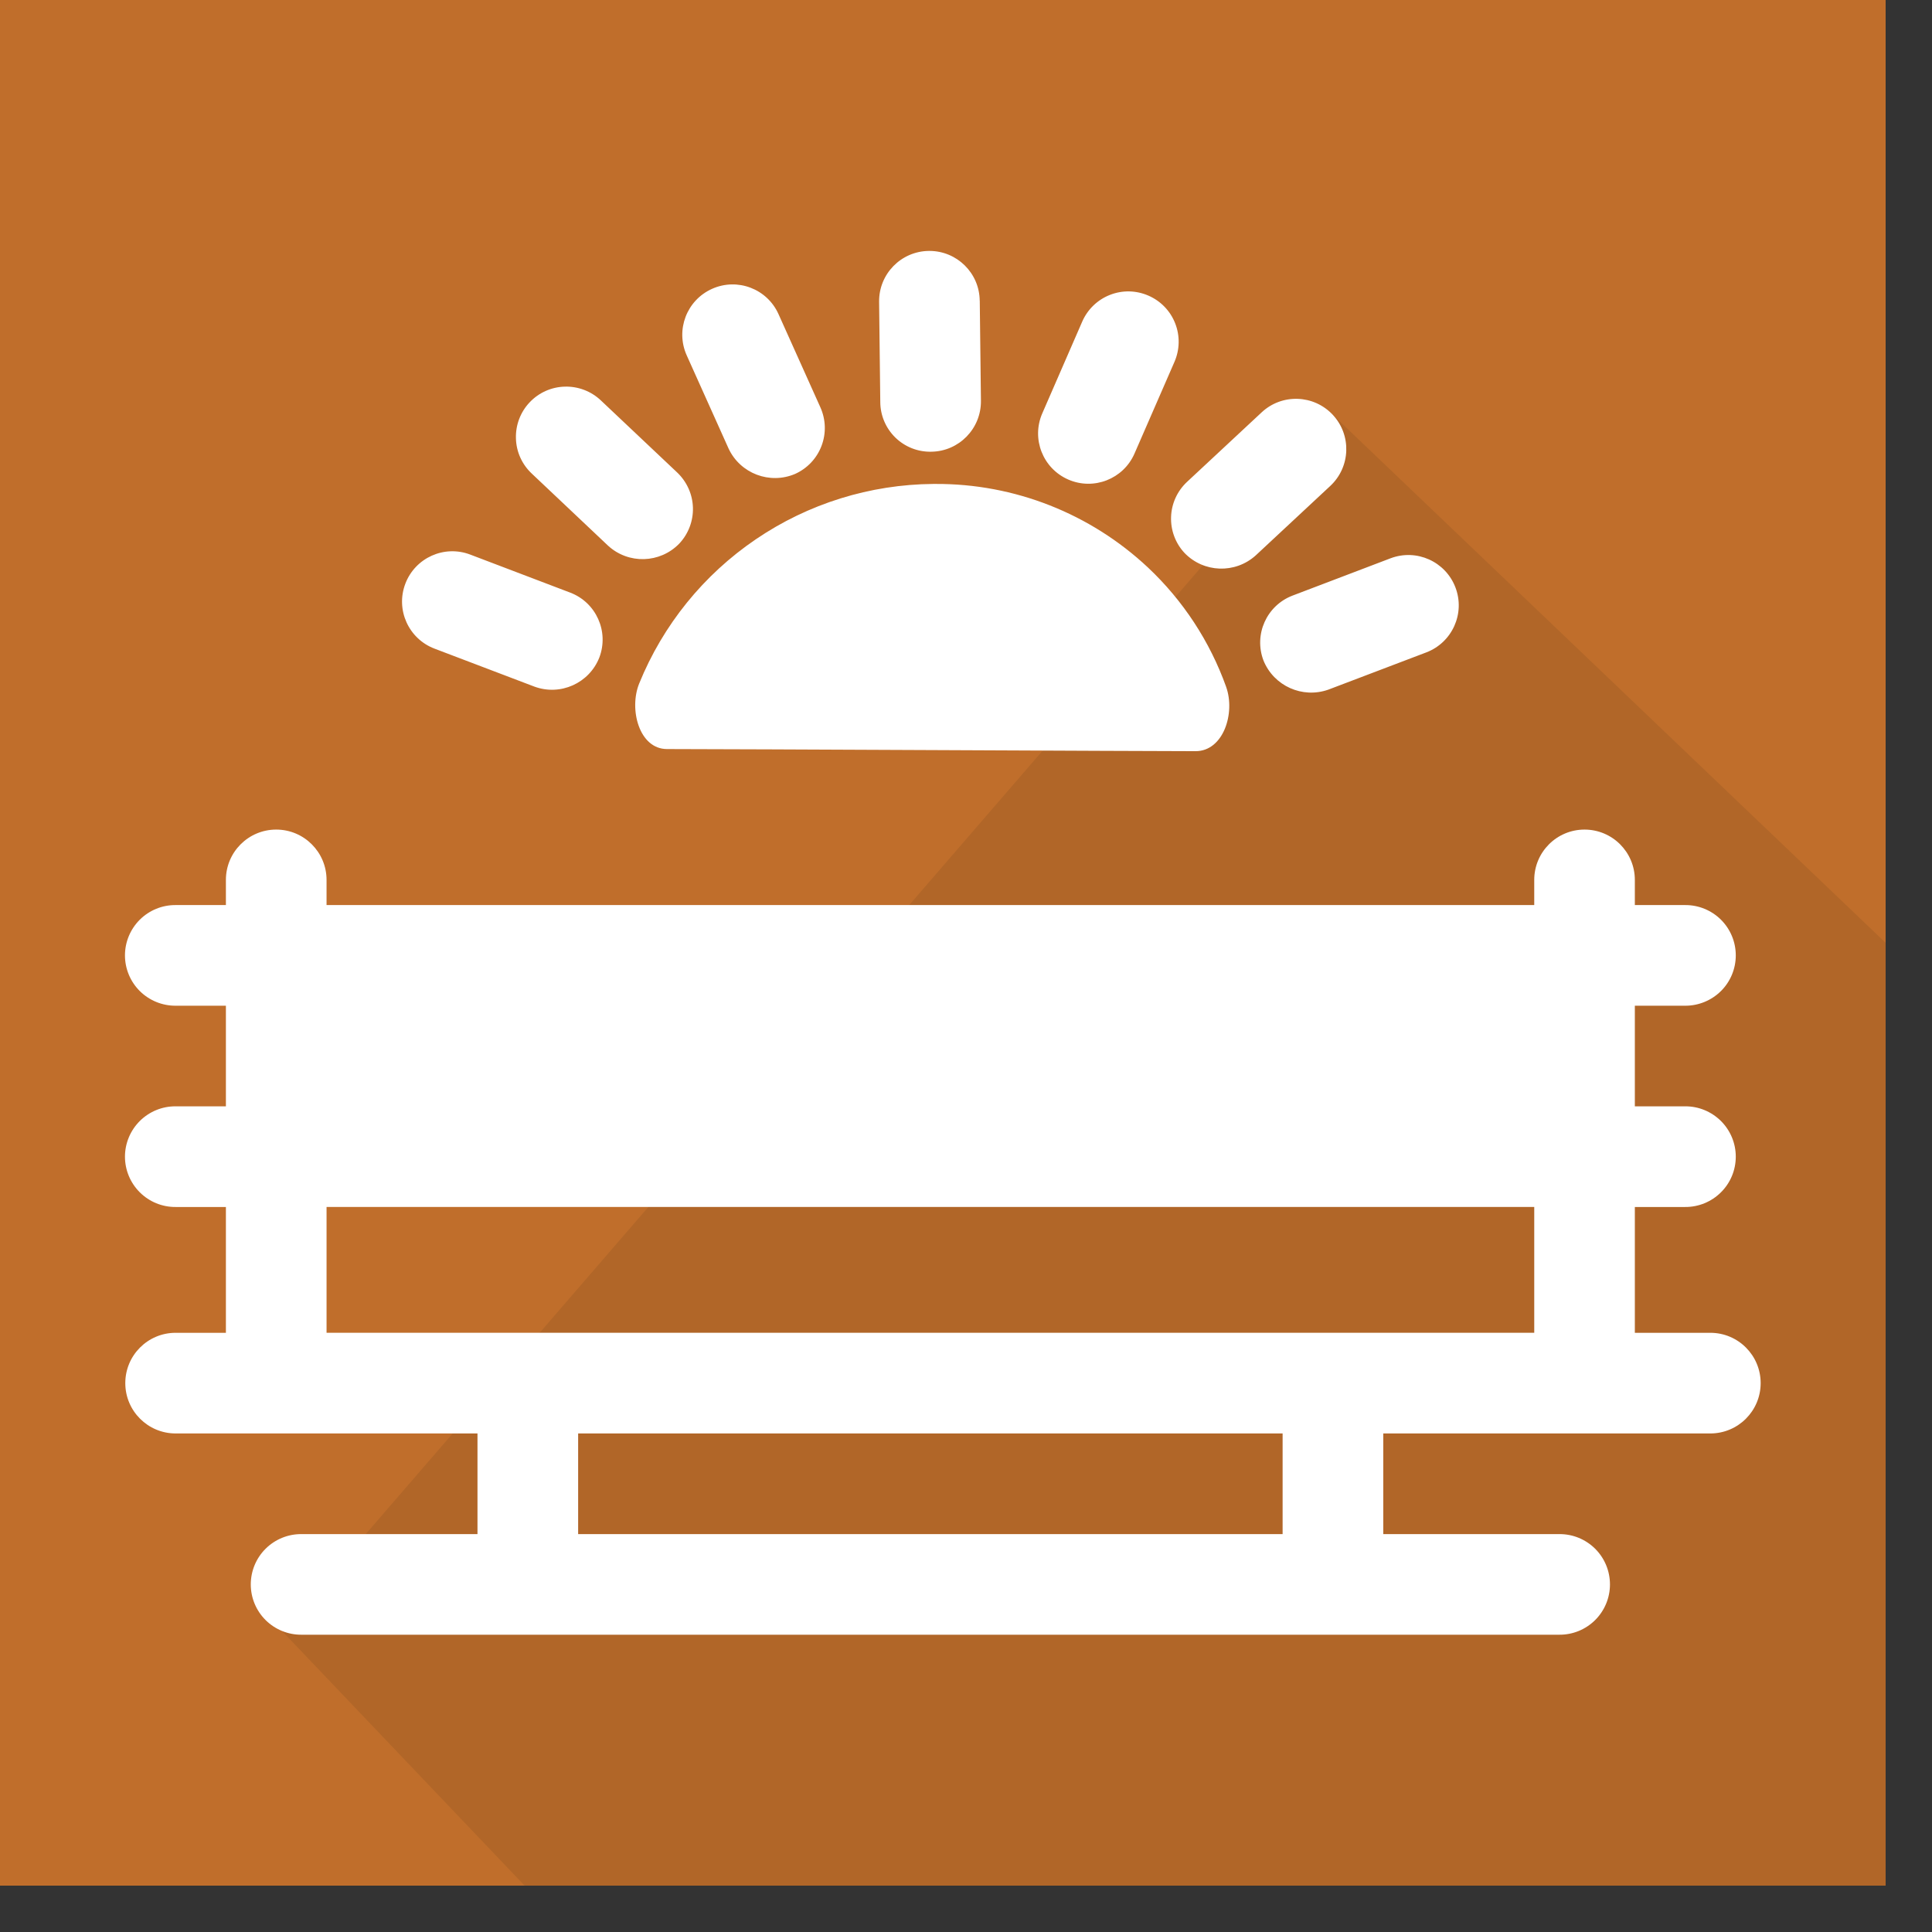 <?xml version="1.0" encoding="UTF-8" standalone="no"?><!DOCTYPE svg PUBLIC "-//W3C//DTD SVG 1.1//EN" "http://www.w3.org/Graphics/SVG/1.1/DTD/svg11.dtd"><svg width="100%" height="100%" viewBox="0 0 41 41" version="1.1" xmlns="http://www.w3.org/2000/svg" xmlns:xlink="http://www.w3.org/1999/xlink" xml:space="preserve" xmlns:serif="http://www.serif.com/" style="fill-rule:evenodd;clip-rule:evenodd;stroke-linejoin:round;stroke-miterlimit:2;"><rect x="0" y="0" width="41" height="41" fill="#333333" stroke="none"/><g id="_1" serif:id="1"><rect x="0" y="0" width="40.016" height="40.016" style="fill:#c06e2b;"/><path d="M12.342,25.231l17.657,14.785l10.017,0l0,-20.758l-10.997,-7.805l-6.09,13.907l-10.587,-0.129Z" style="fill:#b16628;"/><path d="M31.281,8.959l-3.19,0c-0.58,0 -1.102,0.406 -1.218,0.986l-0.465,2.204l-17.574,0c-0.347,0 -0.695,0.174 -0.985,0.464c-0.232,0.291 -0.348,0.696 -0.232,1.044l1.797,8.526c0.407,1.74 1.973,3.016 3.77,3.016l9.745,0c1.798,0 3.364,-1.276 3.769,-3.016l2.321,-10.73l2.203,0c0.696,0 1.219,-0.58 1.219,-1.218c0.057,-0.754 -0.523,-1.276 -1.16,-1.276l0,0Zm-6.032,19.894c0,1.217 -0.987,2.204 -2.204,2.204c-1.217,0 -2.204,-0.987 -2.204,-2.204c0,-1.217 0.987,-2.204 2.204,-2.204c1.217,0 2.204,0.987 2.204,2.204Zm-9.976,0c-0,1.217 -0.987,2.204 -2.204,2.204c-1.217,0 -2.204,-0.987 -2.204,-2.204c0,-1.217 0.987,-2.204 2.204,-2.204c1.217,0 2.204,0.987 2.204,2.204" style="fill:#fff;"/></g><g id="_2" serif:id="2"><rect x="0" y="-0" width="40.016" height="40.016" style="fill:#c06e2b;"/><path d="M11.223,34.283l8.785,5.733l20.008,0l0,-25.133l-12.736,-8.628l-16.057,28.028Z" style="fill:#b16628;"/><path d="M9.027,12.321c-1.817,-0 -3.295,1.478 -3.295,3.295l-0,15.373c-0,1.817 1.478,3.295 3.295,3.295l-0,-21.963Zm21.962,0l0,21.963c1.817,-0 3.295,-1.478 3.295,-3.295l-0,-15.373c-0,-1.817 -1.478,-3.295 -3.295,-3.295l0,0Zm-5.491,-6.589l-10.981,0c-1.819,0 -3.294,1.476 -3.294,3.295l-0,25.256l3.294,0l0,-5.49c0,-0.606 0.492,-1.098 1.098,-1.098l8.785,0c0.607,0 1.098,0.492 1.098,1.098l0,5.49l3.295,0l0,-25.256c0,-1.82 -1.475,-3.295 -3.295,-3.295l0,0Zm-7.687,18.669l-2.196,-0c-0.606,-0 -1.098,-0.491 -1.098,-1.098c0,-0.607 0.492,-1.098 1.098,-1.098l2.196,0c0.607,0 1.098,0.491 1.098,1.098c0,0.607 -0.491,1.098 -1.098,1.098Zm0,-4.393l-2.196,0c-0.606,0 -1.098,-0.491 -1.098,-1.098c0,-0.606 0.492,-1.097 1.098,-1.097l2.196,-0c0.607,-0 1.098,0.491 1.098,1.097c0,0.607 -0.491,1.098 -1.098,1.098Zm2.197,-4.392c-0.607,-0 -1.098,-0.491 -1.098,-1.098l0,-1.098l-1.098,0c-0.606,0 -1.098,-0.491 -1.098,-1.098c0,-0.607 0.492,-1.098 1.098,-1.098l1.098,0l0,-1.098c0,-0.606 0.491,-1.097 1.098,-1.097c0.606,-0 1.098,0.491 1.098,1.097l-0,1.098l1.097,0c0.607,0 1.098,0.491 1.098,1.098c0,0.607 -0.491,1.098 -1.098,1.098l-1.097,0l-0,1.098c-0,0.607 -0.492,1.098 -1.098,1.098Zm4.392,8.785l-2.196,-0c-0.606,-0 -1.098,-0.491 -1.098,-1.098c0,-0.607 0.492,-1.098 1.098,-1.098l2.196,0c0.607,0 1.098,0.491 1.098,1.098c0,0.607 -0.492,1.098 -1.098,1.098Zm0,-4.393l-2.196,0c-0.606,0 -1.098,-0.491 -1.098,-1.098c0,-0.606 0.492,-1.097 1.098,-1.097l2.196,-0c0.607,-0 1.098,0.491 1.098,1.097c0,0.607 -0.492,1.098 -1.098,1.098Z" style="fill:#fff;"/></g><g id="_3" serif:id="3"><rect x="-0" y="0" width="40.016" height="40.016" style="fill:#c06e2b;"/><path d="M11.223,34.283l8.785,5.733l20.008,0l0,-20.008l-12.322,-8.929l-16.471,23.204Z" style="fill:#b16628;"/><path d="M9.559,17.918l-1.044,0c-1.729,0 -3.135,1.406 -3.135,3.135l0,10.448c0,1.729 1.406,3.135 3.135,3.135l1.044,0l0,-16.718Zm20.494,-5.004l-9.404,-7.314c-0.376,-0.293 -0.906,-0.293 -1.282,0l-9.404,7.314c-0.455,0.354 -0.537,1.01 -0.183,1.466c0.354,0.455 1.011,0.538 1.466,0.183l0.403,-0.314l0,20.386l4.18,0l-0,-4.179c-0,-0.577 0.468,-1.045 1.044,-1.045l6.27,0c0.576,0 1.044,0.468 1.044,1.045l0,4.179l4.18,0l-0,-20.386l0.403,0.313c0.19,0.15 0.417,0.221 0.641,0.221c0.311,-0 0.619,-0.139 0.825,-0.403c0.354,-0.456 0.272,-1.112 -0.183,-1.466l-0,0Zm-12.135,12.318l-2.09,0c-0.577,0 -1.044,-0.467 -1.044,-1.044c-0,-0.578 0.468,-1.045 1.044,-1.045l2.09,-0c0.577,-0 1.045,0.467 1.045,1.044c-0,0.578 -0.468,1.045 -1.045,1.045Zm0,-4.179l-2.09,-0c-0.577,-0 -1.044,-0.468 -1.044,-1.045c-0,-0.577 0.468,-1.045 1.044,-1.045l2.09,0c0.577,0 1.045,0.468 1.045,1.045c-0,0.577 -0.468,1.045 -1.045,1.045Zm0,-7.314c0,-1.154 0.936,-2.09 2.09,-2.09c1.154,0 2.089,0.936 2.089,2.09c0,1.154 -0.935,2.089 -2.089,2.089c-1.154,0 -2.09,-0.935 -2.09,-2.089Zm6.269,11.493l-2.09,0c-0.576,0 -1.044,-0.467 -1.044,-1.044c-0,-0.578 0.468,-1.045 1.044,-1.045l2.09,-0c0.577,-0 1.045,0.467 1.045,1.044c-0,0.578 -0.468,1.045 -1.045,1.045Zm0,-4.179l-2.09,-0c-0.576,-0 -1.044,-0.468 -1.044,-1.045c-0,-0.577 0.468,-1.045 1.044,-1.045l2.09,0c0.577,0 1.045,0.468 1.045,1.045c-0,0.577 -0.468,1.045 -1.045,1.045Zm7.314,-3.135l-1.044,0l-0,16.718l1.044,-0c1.729,-0 3.135,-1.406 3.135,-3.135l-0,-10.449c-0,-1.728 -1.406,-3.134 -3.135,-3.134l0,0Z" style="fill:#fff;"/></g><g id="_4" serif:id="4"><rect x="-0" y="-0" width="40.016" height="40.016" style="fill:#c06e2b;"/><path d="M9.989,34.582l8.144,5.434l21.883,0l0,-25.633l-10.441,-8.325l-19.586,28.524Z" style="fill:#b16628;"/><path d="M22.559,11.082c-1.275,-0.547 -2.55,0.364 -2.55,1.64l3.643,-0c-0,-0.274 -0.091,-0.456 -0.182,-0.729l2.914,-3.826l-3.825,2.915Zm9.29,19.857l-1.821,-0l-0,-9.109c-0,-1.002 -0.82,-1.822 -1.822,-1.822l0,-3.643c1.002,-0 1.822,-0.82 1.822,-1.822l-0,-7.287c-0,-1.002 -0.82,-1.822 -1.822,-1.822l-12.752,0c-1.002,0 -1.822,0.82 -1.822,1.822l0,7.287c0,1.002 0.82,1.822 1.822,1.822l0,3.643c-1.002,0 -1.822,0.82 -1.822,1.822l0,2.732l-1.822,0c-1.548,0 -2.732,-1.184 -2.732,-2.732l0,-6.376l0.455,0c0.729,-0.728 1.094,-1.093 1.822,-1.821l0,-3.644l-0.455,-0l-0,-0.911c-0,-2.004 -1.64,-3.643 -3.644,-3.643l0,1.821c1.002,0 1.822,0.82 1.822,1.822l-0,0.911l-0.911,-0c-0.729,0.729 -1.093,1.093 -1.822,1.822l0,3.643l0.911,0l0,6.376c0,2.55 2.004,4.554 4.554,4.554l1.822,0l0,4.554l-1.822,0.001c-0.728,0.728 -1.093,1.093 -1.821,1.821l-0,1.822l23.682,0l-0,-1.822c-0.729,-0.729 -1.093,-1.093 -1.822,-1.821l0,-0Zm-4.554,-16.396l-10.93,0c-0.547,0 -0.911,-0.364 -0.911,-0.91l0,-5.466c0,-0.546 0.364,-0.91 0.911,-0.91l10.93,-0c0.547,-0 0.911,0.364 0.911,0.91l0,5.466c0,0.546 -0.364,0.91 -0.911,0.91" style="fill:#fff;"/></g><g id="_5" serif:id="5"><rect x="0" y="0" width="40.016" height="40.016" style="fill:#c06e2b;"/><path d="M6.338,30.535l9.536,9.481l24.142,0l0,-24.883l-6.368,-6.317l-27.31,21.719Z" style="fill:#b16628;"/><path d="M9.225,8.816c-0.281,-0 -0.509,0.228 -0.509,0.509l0,4.579l-0.508,0l-0,-4.579c-0,-0.281 -0.228,-0.509 -0.509,-0.509c-0.281,-0 -0.509,0.228 -0.509,0.509l-0,4.579l-0.509,0l0,-4.579c0,-0.281 -0.228,-0.509 -0.509,-0.509c-0.281,-0 -0.509,0.228 -0.509,0.509l0,7.123c-0.001,0.482 0.17,0.948 0.483,1.315c0.332,0.367 0.522,0.841 0.535,1.336l0,4.502c-0.001,1.015 -0.086,2.028 -0.254,3.029l-0.428,2.564c-0.079,0.474 0.044,0.96 0.34,1.34c0.295,0.38 0.736,0.62 1.215,0.66c0.48,0.041 0.954,-0.121 1.309,-0.446c0.355,-0.325 0.559,-0.783 0.56,-1.264c-0,-0.097 -0.009,-0.194 -0.025,-0.29l-0.427,-2.564c-0.169,-1.001 -0.254,-2.014 -0.255,-3.029l0,-4.502c0.013,-0.495 0.203,-0.969 0.536,-1.336c0.312,-0.367 0.483,-0.833 0.482,-1.315l-0,-7.123c-0,-0.135 -0.054,-0.265 -0.149,-0.36c-0.096,-0.095 -0.225,-0.149 -0.36,-0.149Zm16.282,11.194c-0,3.091 -2.506,5.597 -5.597,5.597c-3.091,-0 -5.597,-2.506 -5.597,-5.597c0,-3.091 2.506,-5.597 5.597,-5.597c3.091,-0 5.597,2.506 5.597,5.597Zm-5.597,-8.65c-2.294,-0 -4.494,0.911 -6.116,2.533c-1.622,1.623 -2.534,3.823 -2.534,6.116c0,2.294 0.912,4.494 2.534,6.117c1.622,1.622 3.822,2.533 6.116,2.533c2.294,-0 4.494,-0.912 6.116,-2.533c1.622,-1.623 2.533,-3.823 2.533,-6.117c-0.002,-2.293 -0.914,-4.491 -2.536,-6.113c-1.621,-1.621 -3.82,-2.534 -6.113,-2.536l-0,-0Zm-0,15.264c-1.754,-0 -3.437,-0.697 -4.677,-1.937c-1.241,-1.241 -1.938,-2.923 -1.938,-4.677c0,-1.755 0.697,-3.437 1.938,-4.678c1.24,-1.24 2.923,-1.937 4.677,-1.937c1.754,0 3.437,0.697 4.677,1.937c1.241,1.241 1.937,2.923 1.937,4.678c-0.002,1.753 -0.699,3.435 -1.939,4.674c-1.24,1.241 -2.921,1.938 -4.675,1.94l-0,-0Zm14.42,2.57l-0.428,-2.564c-0.168,-1.001 -0.253,-2.014 -0.254,-3.029l-0,-14.785c-0.889,0.296 -1.662,0.865 -2.21,1.625c-0.548,0.76 -0.843,1.674 -0.843,2.611l-0,7.975l1.018,0l-0,2.574c-0.001,1.015 -0.085,2.028 -0.252,3.029l-0.43,2.564c-0.016,0.096 -0.025,0.193 -0.026,0.29c0.002,0.481 0.205,0.939 0.56,1.265c0.355,0.324 0.83,0.486 1.31,0.446c0.479,-0.041 0.92,-0.281 1.215,-0.66c0.296,-0.381 0.419,-0.867 0.34,-1.341l-0,-0Z" style="fill:#fff;"/></g><g id="_6" serif:id="6"><rect x="0" y="-0" width="40.016" height="40.016" style="fill:#c06e2b;"/><path d="M5.985,34.612l5.148,5.404l28.883,0l0,-20.008l-11.732,-11.205l-22.299,25.809Z" style="fill:#b16628;"/><path d="M19.761,9.586c0.59,-0.006 1.062,-0.49 1.056,-1.08l-0.025,-2.126l-0.001,0c-0.006,-0.585 -0.483,-1.055 -1.067,-1.055l-0.013,-0c-0.59,0.007 -1.062,0.49 -1.055,1.08l0.025,2.126c0.001,0.284 0.116,0.555 0.319,0.754c0.203,0.198 0.477,0.307 0.761,0.301Zm-16.035,13.892c-0.284,-0.002 -0.557,0.111 -0.759,0.311c-0.201,0.201 -0.315,0.473 -0.315,0.757c0,0.285 0.114,0.557 0.315,0.757c0.202,0.201 0.475,0.313 0.759,0.311l1.068,0l0,2.67l-1.067,-0c-0.59,-0 -1.068,0.478 -1.068,1.068c-0,0.589 0.478,1.068 1.068,1.068l6.406,-0l0,2.136l-3.737,-0c-0.284,-0.002 -0.557,0.11 -0.759,0.31c-0.202,0.201 -0.315,0.473 -0.315,0.758c0,0.284 0.113,0.556 0.315,0.757c0.202,0.2 0.475,0.312 0.759,0.31l26.696,0c0.285,0.002 0.557,-0.11 0.759,-0.31c0.202,-0.201 0.315,-0.473 0.315,-0.757c0,-0.285 -0.113,-0.557 -0.315,-0.758c-0.202,-0.2 -0.474,-0.312 -0.759,-0.31l-3.737,-0l-0,-2.136l6.941,-0c0.59,-0 1.068,-0.479 1.068,-1.068c-0,-0.59 -0.478,-1.068 -1.068,-1.068l-1.602,-0l0,-2.67l1.068,0c0.284,0.002 0.557,-0.11 0.759,-0.311c0.202,-0.2 0.315,-0.472 0.315,-0.757c-0,-0.284 -0.113,-0.556 -0.315,-0.757c-0.202,-0.2 -0.475,-0.313 -0.759,-0.311l-1.068,0l0,-2.135l1.068,-0c0.284,0.001 0.557,-0.111 0.759,-0.311c0.202,-0.2 0.315,-0.473 0.315,-0.757c-0,-0.285 -0.113,-0.557 -0.315,-0.758c-0.202,-0.2 -0.475,-0.312 -0.759,-0.31l-1.068,-0l0,-0.534c0,-0.59 -0.478,-1.068 -1.068,-1.068c-0.589,0 -1.067,0.478 -1.067,1.068l-0,0.534l-25.629,-0l-0,-0.534c-0,-0.59 -0.479,-1.068 -1.068,-1.068c-0.59,0 -1.068,0.478 -1.068,1.068l0,0.534l-1.068,-0c-0.284,-0.002 -0.557,0.11 -0.759,0.31c-0.201,0.201 -0.315,0.473 -0.315,0.758c0,0.284 0.114,0.557 0.315,0.757c0.202,0.2 0.475,0.312 0.759,0.311l1.068,-0l0,2.135l-1.068,0Zm23.493,9.078l-14.95,-0l-0,-2.136l14.95,-0l0,2.136Zm-20.289,-6.942l25.629,0l-0,2.67l-25.629,-0l-0,-2.67Zm6.634,-11.108c-0.221,0.547 0.001,1.39 0.59,1.39c1.386,-0 10.229,0.045 11.219,0.045c0.59,0 0.846,-0.808 0.648,-1.363l-0,-0.001c-0.345,-0.964 -0.914,-1.833 -1.66,-2.534c-1.221,-1.145 -2.834,-1.781 -4.509,-1.773l-0.048,-0l0,-0c-1.342,0.011 -2.651,0.418 -3.762,1.173c-1.11,0.753 -1.973,1.819 -2.478,3.063Zm-4.962,-2.119c-0.21,0.551 0.067,1.168 0.619,1.378l2.12,0.806c0.551,0.203 1.163,-0.071 1.378,-0.618c0.209,-0.551 -0.068,-1.168 -0.619,-1.377l-2.121,-0.807c-0.551,-0.21 -1.167,0.067 -1.377,0.618Zm18.211,1.63c0.22,0.541 0.826,0.813 1.377,0.618l2.078,-0.79c0.551,-0.21 0.829,-0.827 0.619,-1.378c-0.21,-0.551 -0.826,-0.828 -1.378,-0.619l-2.078,0.791c-0.551,0.21 -0.828,0.826 -0.618,1.378Zm-2.441,-7.743c-0.26,-0.114 -0.554,-0.12 -0.817,-0.016c-0.264,0.103 -0.476,0.308 -0.589,0.568l-0.848,1.948c-0.234,0.54 0.013,1.168 0.553,1.403c0.539,0.235 1.168,-0.011 1.404,-0.55l0.849,-1.948l-0,-0c0.113,-0.26 0.119,-0.554 0.015,-0.817c-0.103,-0.264 -0.307,-0.475 -0.567,-0.588l-0,-0Zm-7.851,0.392c-0.241,-0.538 -0.873,-0.778 -1.411,-0.536c-0.538,0.241 -0.779,0.873 -0.537,1.411l0.889,1.979c0.249,0.53 0.874,0.767 1.412,0.537c0.258,-0.116 0.46,-0.33 0.56,-0.595c0.101,-0.265 0.092,-0.558 -0.024,-0.817l-0.889,-1.979Zm10.254,2.084l-1.584,1.476c-0.207,0.193 -0.33,0.461 -0.339,0.744c-0.01,0.282 0.092,0.558 0.286,0.765c0.406,0.421 1.073,0.445 1.509,0.053l1.584,-1.476c0.431,-0.402 0.455,-1.078 0.053,-1.509c-0.402,-0.431 -1.078,-0.455 -1.509,-0.053Zm-14.024,-0.253c-0.206,-0.195 -0.481,-0.3 -0.765,-0.292c-0.283,0.007 -0.552,0.127 -0.747,0.334c-0.195,0.206 -0.299,0.481 -0.29,0.765c0.007,0.284 0.129,0.552 0.336,0.746l1.619,1.53c0.432,0.397 1.101,0.378 1.51,-0.043c0.194,-0.206 0.299,-0.481 0.291,-0.764c-0.008,-0.283 -0.129,-0.551 -0.334,-0.746l-1.62,-1.53Z" style="fill:#fff;"/></g></svg>